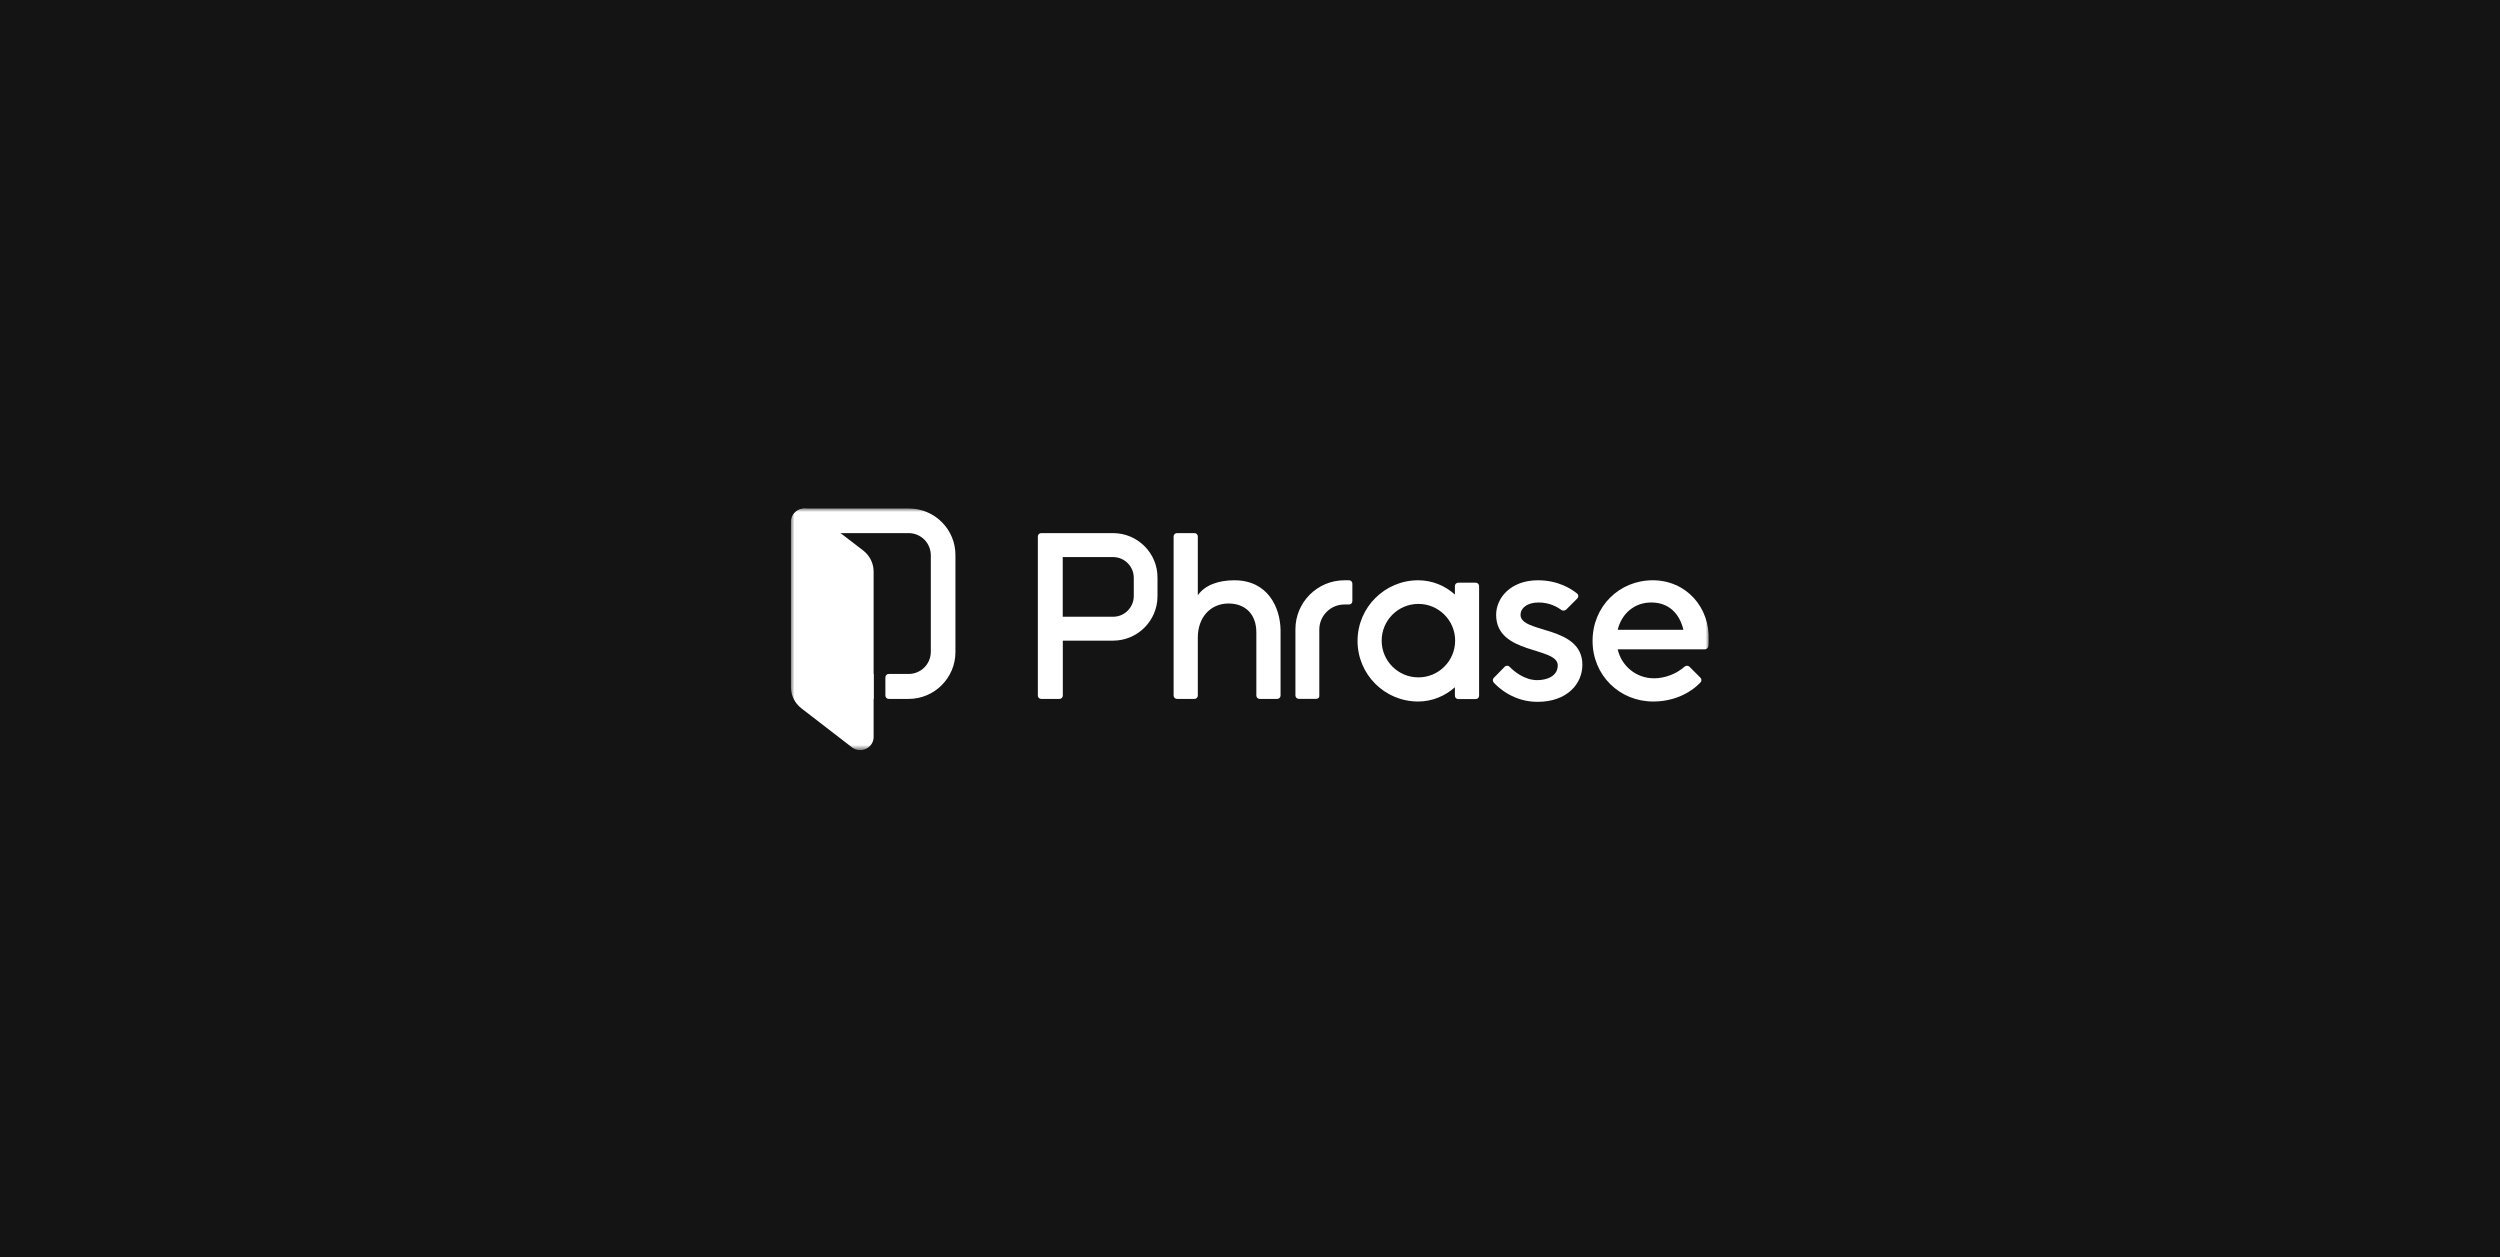 <svg width="354" height="178" viewBox="0 0 354 178" fill="none" xmlns="http://www.w3.org/2000/svg">
<rect width="354" height="178" fill="#141414"/>
<mask id="mask0_4236_4096" style="mask-type:luminance" maskUnits="userSpaceOnUse" x="112" y="72" width="130" height="35">
<path d="M242 72H112V106.214H242V72Z" fill="white"/>
</mask>
<g mask="url(#mask0_4236_4096)">
<path d="M160.544 84.39C160.544 85.998 159.243 87.334 157.6 87.334H150.483V78.881H157.6C159.208 78.881 160.544 80.181 160.544 81.824V84.39ZM157.6 75.487H147.444C147.172 75.487 146.959 75.689 146.959 75.972V98.482C146.959 98.754 147.16 98.967 147.444 98.967H150.01C150.282 98.967 150.494 98.766 150.494 98.482V90.715H157.612C161.099 90.715 163.901 87.877 163.901 84.425V81.824C163.937 78.325 161.087 75.487 157.6 75.487Z" fill="white"/>
<path d="M186.375 98.955H183.916C183.644 98.955 183.432 98.754 183.432 98.47V89.107C183.432 85.276 186.541 82.167 190.371 82.167H191.022C191.294 82.167 191.495 82.368 191.495 82.652V85.111C191.495 85.383 191.294 85.596 191.022 85.596H190.371C188.385 85.596 186.813 87.204 186.813 89.154V98.53C186.848 98.754 186.647 98.955 186.375 98.955Z" fill="white"/>
<path d="M174.778 82.167C172.59 82.167 170.64 82.817 169.611 84.284V75.972C169.611 75.7 169.41 75.487 169.126 75.487H166.667C166.395 75.487 166.183 75.689 166.183 75.972V98.482C166.183 98.754 166.384 98.967 166.667 98.967H169.126C169.398 98.967 169.611 98.766 169.611 98.482V90.278C169.611 87.369 171.455 85.454 173.962 85.454C176.184 85.454 177.899 86.825 177.899 89.556V98.482C177.899 98.754 178.1 98.967 178.383 98.967H180.842C181.114 98.967 181.327 98.766 181.327 98.482V89.213C181.28 86.057 179.566 82.167 174.778 82.167Z" fill="white"/>
<path d="M233.819 85.312C236.349 85.312 237.827 86.92 238.371 89.178H229.066C229.61 86.92 231.395 85.312 233.819 85.312ZM234.032 82.167C229.279 82.167 225.508 85.868 225.508 90.75C225.508 95.645 229.338 99.334 234.091 99.334C236.798 99.334 239.186 98.305 240.794 96.626C240.96 96.461 240.96 96.141 240.794 95.976L239.222 94.403C239.045 94.238 238.773 94.238 238.572 94.368C237.378 95.432 235.77 96.047 234.197 96.047C231.703 96.047 229.61 94.333 229.066 91.944H241.421C241.657 91.944 241.87 91.743 241.906 91.495C241.941 91.223 241.941 90.987 241.941 90.703C242.166 85.998 238.749 82.167 234.032 82.167Z" fill="white"/>
<path d="M208.956 82.51H206.497C206.225 82.51 206.013 82.711 206.013 82.995V84.189C204.606 82.924 202.797 82.167 200.811 82.167C196.093 82.167 192.228 85.998 192.228 90.75C192.228 95.503 196.058 99.334 200.811 99.334C202.761 99.334 204.606 98.577 206.013 97.312V98.506C206.013 98.778 206.214 98.991 206.497 98.991H208.956C209.228 98.991 209.441 98.79 209.441 98.506V82.983C209.429 82.711 209.228 82.51 208.956 82.51ZM200.846 95.917C197.973 95.917 195.644 93.588 195.644 90.715C195.644 87.842 197.973 85.513 200.846 85.513C203.719 85.513 206.048 87.842 206.048 90.715C206.048 93.588 203.719 95.917 200.846 95.917Z" fill="white"/>
<path d="M221.784 86.305L223.356 84.733C223.557 84.532 223.522 84.224 223.321 84.047C222.564 83.432 220.684 82.167 217.776 82.167C213.91 82.167 211.853 84.662 211.853 87.062C211.853 92.737 220.578 91.543 220.578 94.214C220.578 95.751 219.041 96.307 217.669 96.307C215.861 96.307 214.347 95.042 213.733 94.392C213.567 94.226 213.26 94.226 213.082 94.392L211.51 95.999C211.344 96.165 211.344 96.449 211.51 96.65C212.231 97.442 214.383 99.381 217.705 99.381C221.914 99.381 224.065 96.815 224.065 94.143C224.065 88.504 215.305 89.734 215.305 87.062C215.305 86.14 216.192 85.312 217.87 85.312C219.514 85.312 220.637 86.033 221.157 86.412C221.37 86.506 221.606 86.471 221.784 86.305Z" fill="white"/>
<path d="M128.693 72H113.951C112.922 72 112.071 72.816 112.071 73.88V97.111C112.071 98.139 112.887 98.991 113.951 98.991H123.704V95.432H115.558V75.488H128.658C130.407 75.488 131.803 76.894 131.803 78.632V92.287C131.803 94.037 130.396 95.432 128.658 95.432H125.856C125.584 95.432 125.371 95.633 125.371 95.917V98.482C125.371 98.754 125.572 98.967 125.856 98.967H128.658C132.323 98.967 135.29 95.988 135.29 92.335V78.644C135.326 74.979 132.358 72 128.693 72Z" fill="white"/>
<path d="M120.654 105.836L113.466 100.291C112.544 99.57 112 98.482 112 97.312V73.88C112 72.343 113.773 71.456 115.015 72.414L122.238 77.959C123.16 78.68 123.704 79.767 123.704 80.938V104.405C123.669 105.907 121.884 106.758 120.654 105.836Z" fill="white"/>
</g>
</svg>
